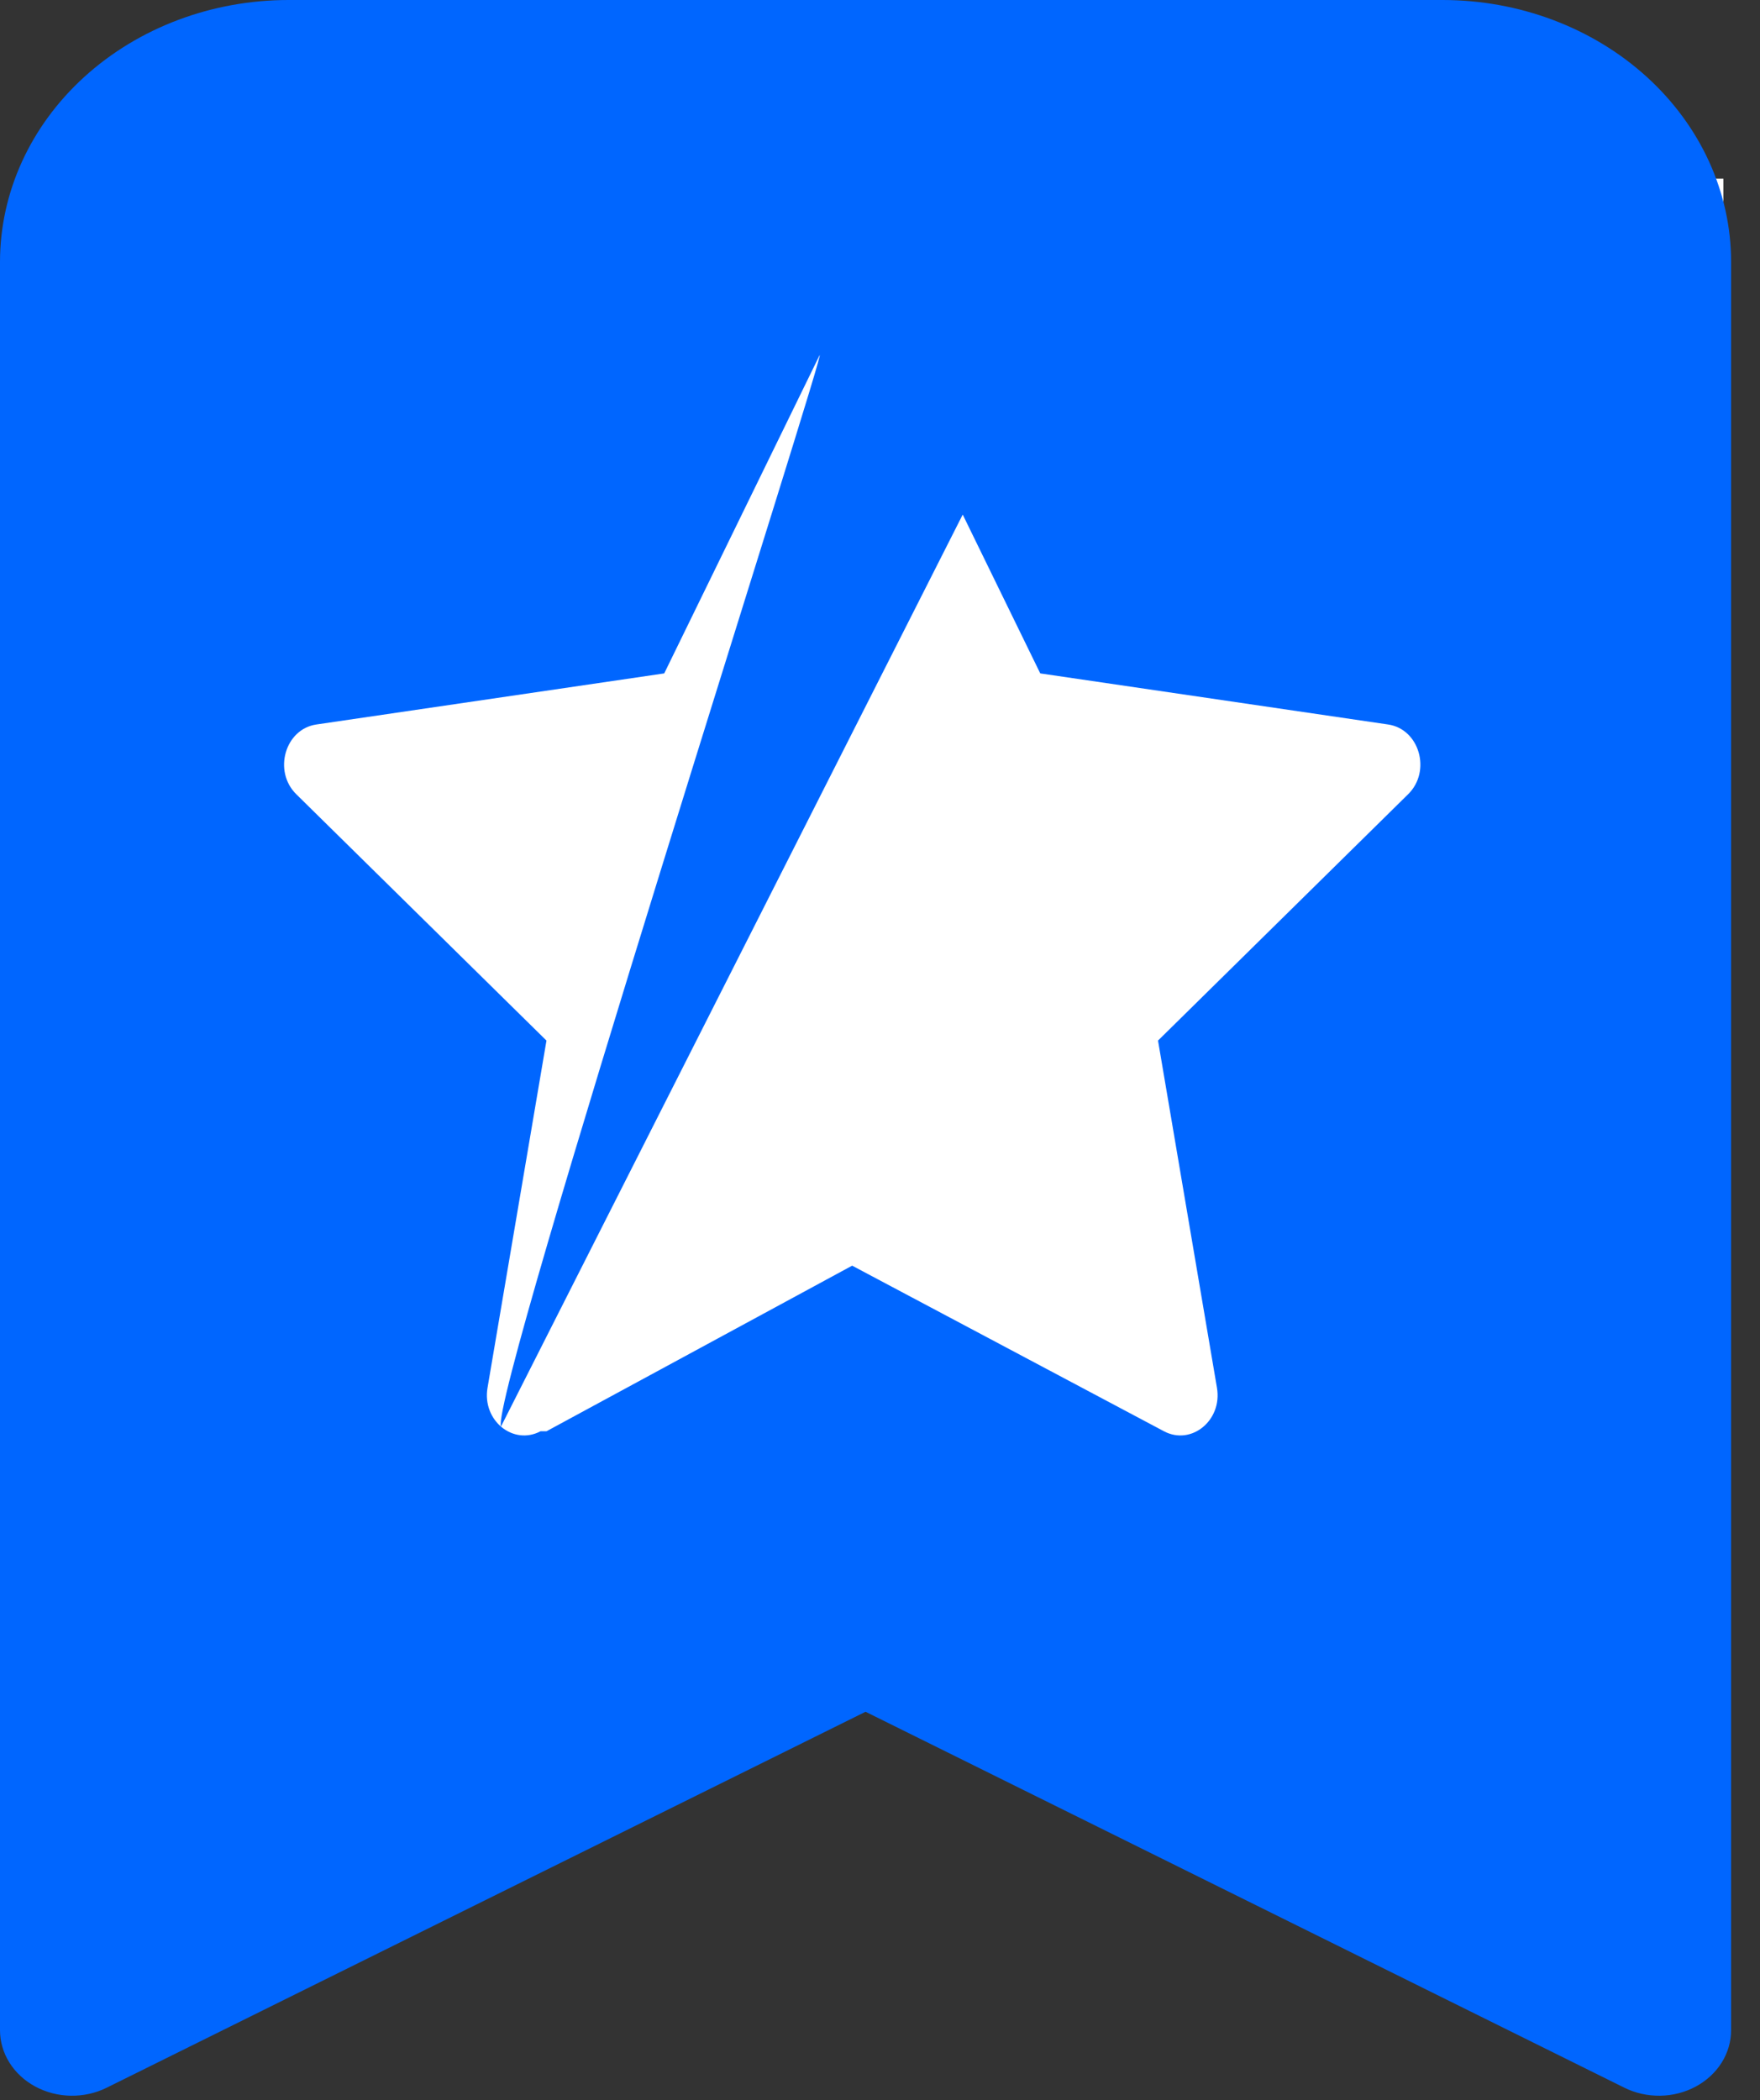 <svg width="57" height="68" viewBox="0 0 57 68" fill="none" xmlns="http://www.w3.org/2000/svg">
<rect x="0" y="0" width="57" height="68" fill="#333333" stroke="none"/>
<rect x="5.273" y="5.783" width="50.542" height="48.19" fill="white"/>
<path fill-rule="evenodd" clip-rule="evenodd" d="M6.25429e-07 65.729V8.481C6.25429e-07 6.232 0.984 4.075 2.737 2.484C4.489 0.894 6.866 0 9.344 0H46.72C49.198 0 51.575 0.894 53.327 2.484C55.079 4.075 56.064 6.232 56.064 8.481V65.729C56.064 66.098 55.959 66.46 55.758 66.78C55.557 67.1 55.268 67.367 54.919 67.555C54.571 67.742 54.174 67.845 53.768 67.851C53.363 67.857 52.962 67.768 52.606 67.591L28.032 55.42L3.457 67.591C3.101 67.768 2.701 67.857 2.295 67.851C1.89 67.845 1.493 67.742 1.144 67.555C0.795 67.367 0.506 67.1 0.306 66.78C0.105 66.46 -0 66.098 6.25429e-07 65.729Z" fill="#0066FF"/>
<path d="M17.505 46.339C16.617 46.809 15.61 45.984 15.789 44.932L17.698 33.69L9.595 25.714C8.838 24.968 9.232 23.604 10.246 23.456L21.512 21.802L26.535 11.518C26.988 10.592 15.865 45.173 16.224 46.188L31.179 16.66L33.69 21.802L44.956 23.456C45.97 23.604 46.364 24.968 45.604 25.714L37.504 33.69L39.413 44.932C39.592 45.984 38.585 46.809 37.697 46.339L27.598 40.977L17.698 46.339H17.505Z" fill="white"/>
</svg>
